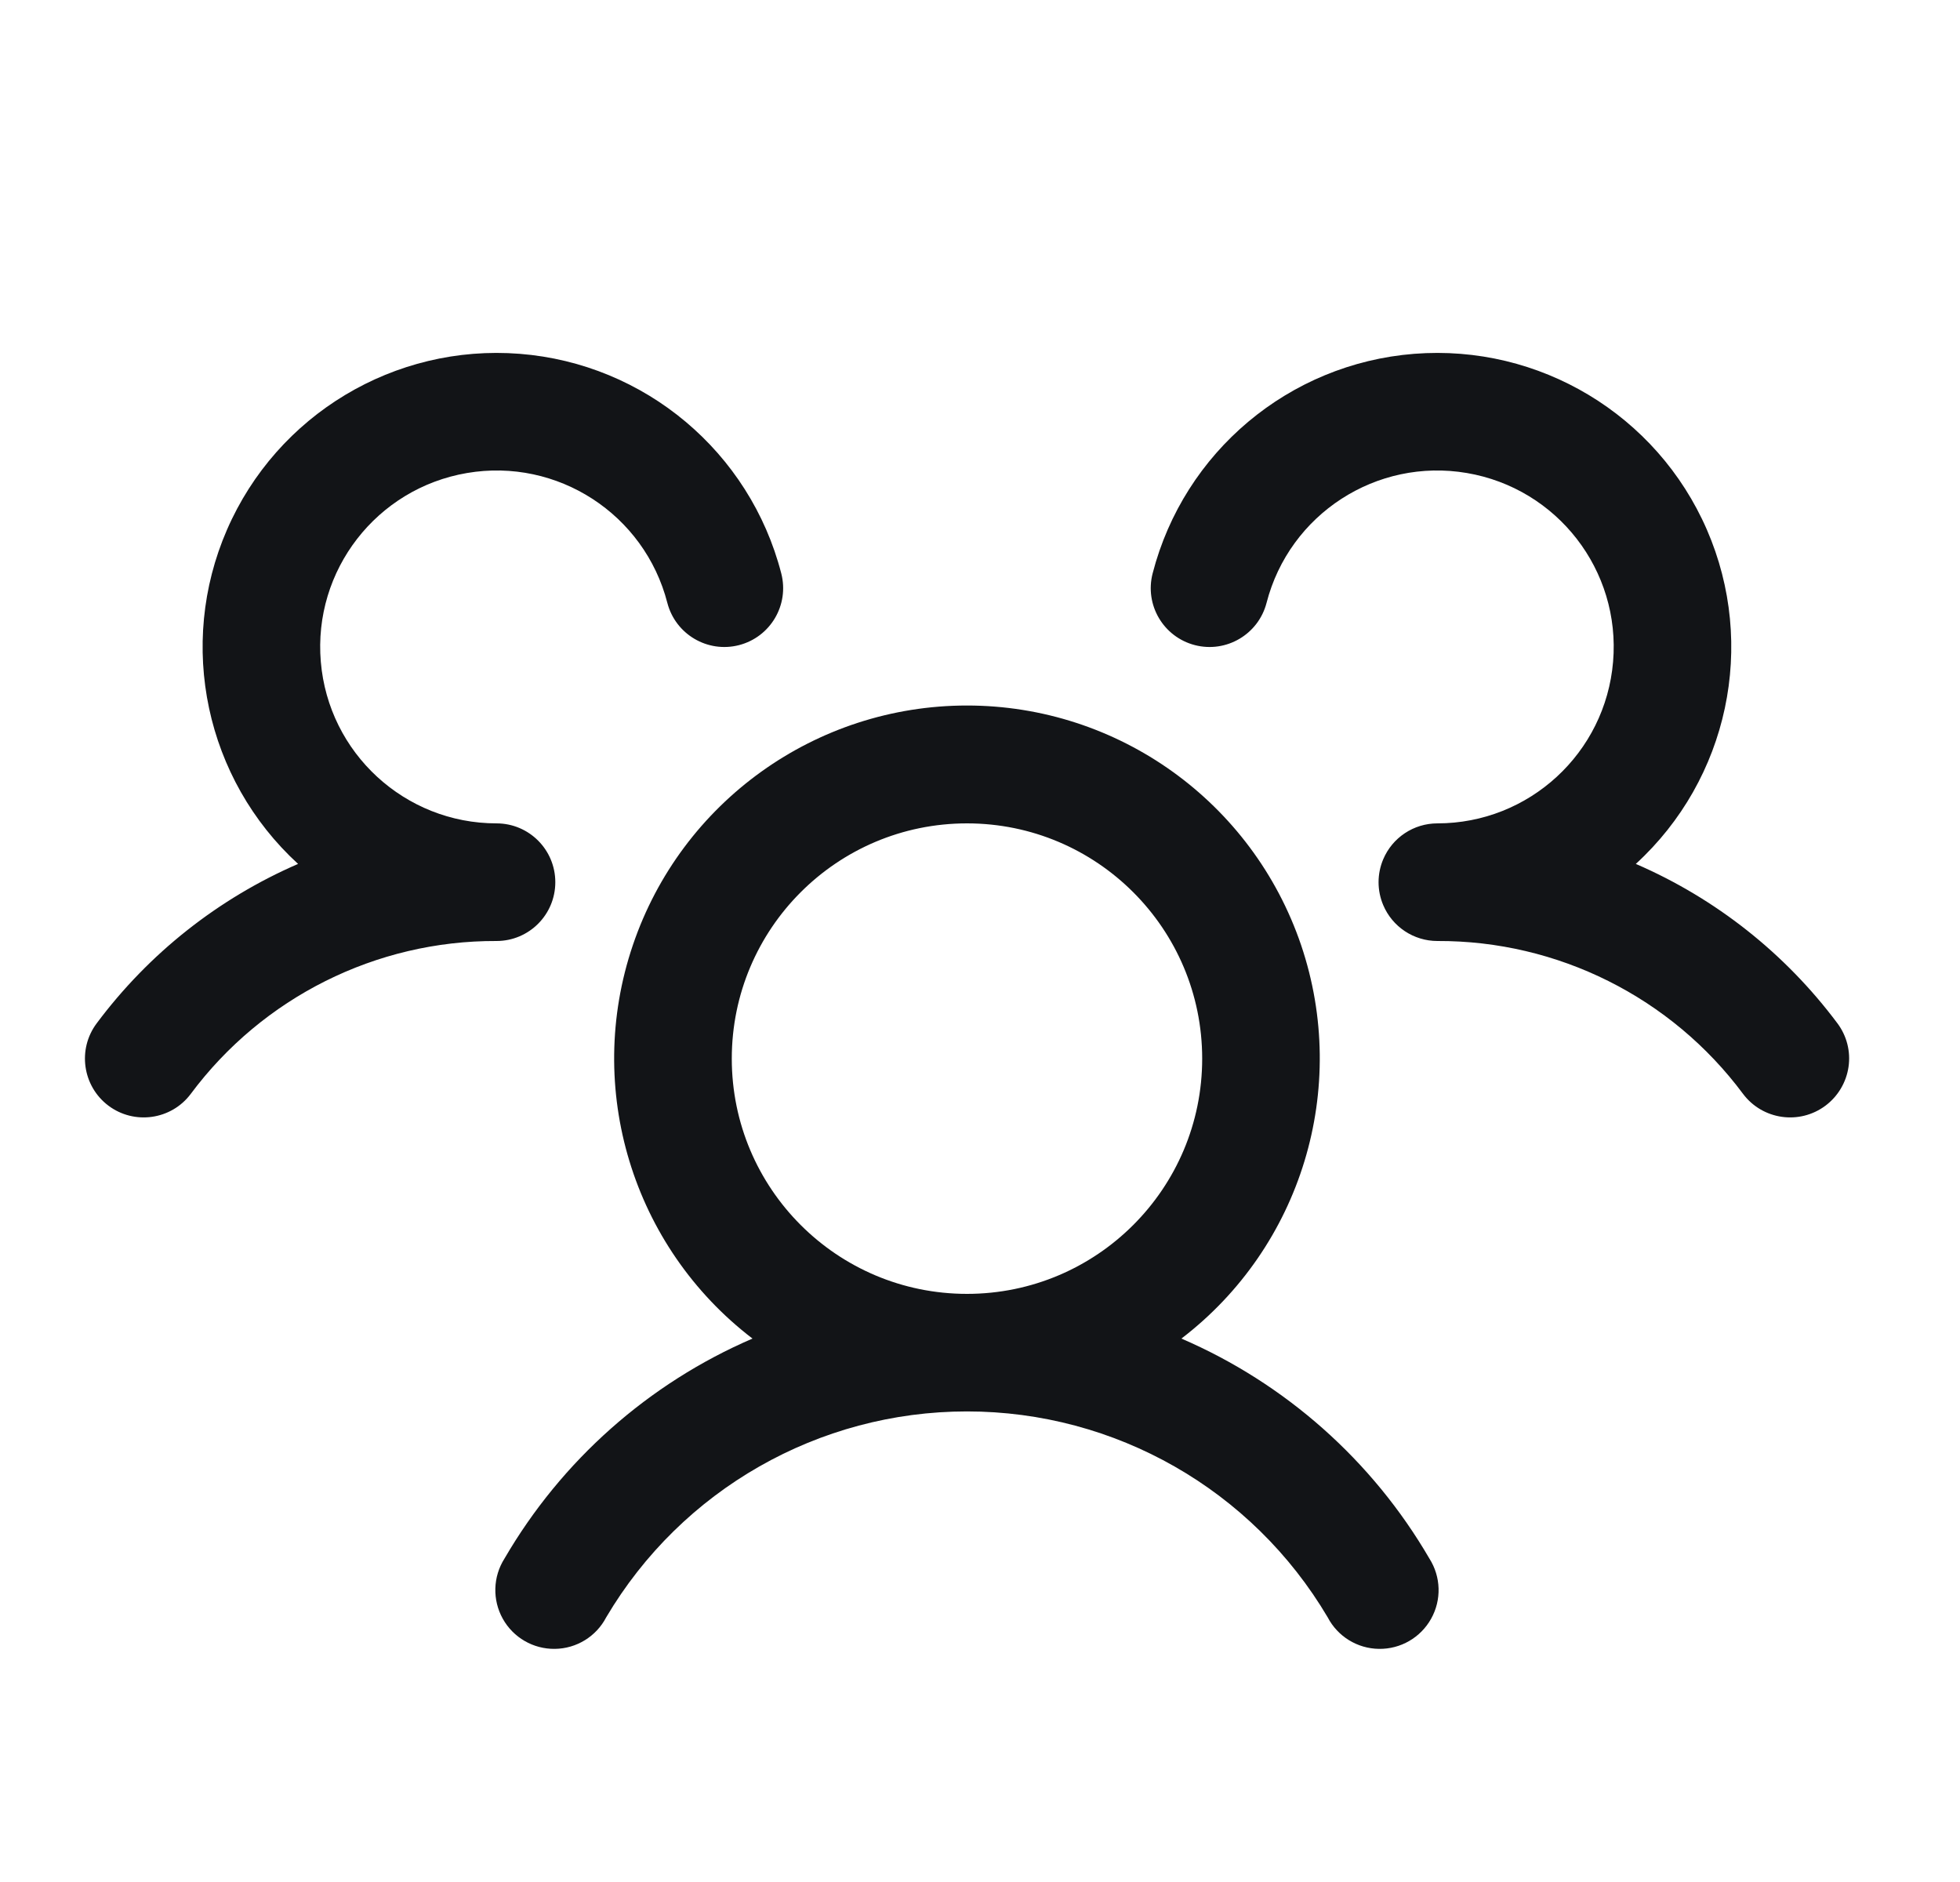 <svg width="25" height="24" viewBox="0 0 25 24" fill="none" xmlns="http://www.w3.org/2000/svg">
<g clip-path="url(#clip0_52919_4291)">
<path fill-rule="evenodd" clip-rule="evenodd" d="M23.284 14.1C22.952 14.348 22.482 14.281 22.233 13.95C21.317 12.718 19.869 11.994 18.334 12C18.032 12 17.76 11.819 17.643 11.542C17.564 11.355 17.564 11.145 17.643 10.958C17.76 10.681 18.032 10.5 18.334 10.5C19.503 10.5 20.477 9.604 20.575 8.439C20.674 7.274 19.863 6.228 18.71 6.032C17.558 5.836 16.447 6.555 16.155 7.688C16.051 8.089 15.642 8.33 15.241 8.227C14.839 8.123 14.598 7.714 14.702 7.312C15.102 5.763 16.442 4.638 18.038 4.512C19.634 4.387 21.134 5.288 21.772 6.756C22.41 8.224 22.045 9.936 20.865 11.017C21.885 11.458 22.771 12.159 23.436 13.049C23.556 13.209 23.607 13.409 23.578 13.606C23.549 13.803 23.443 13.981 23.284 14.1ZM18.232 19.875C18.38 20.108 18.389 20.402 18.254 20.643C18.12 20.883 17.865 21.031 17.589 21.027C17.314 21.024 17.062 20.869 16.935 20.625C15.973 18.997 14.224 17.999 12.334 17.999C10.443 17.999 8.694 18.997 7.732 20.625C7.605 20.869 7.353 21.024 7.078 21.027C6.802 21.031 6.547 20.883 6.413 20.643C6.279 20.402 6.287 20.108 6.435 19.875C7.162 18.626 8.271 17.642 9.598 17.07C8.066 15.898 7.453 13.88 8.072 12.053C8.691 10.226 10.405 8.997 12.334 8.997C14.262 8.997 15.976 10.226 16.596 12.053C17.214 13.88 16.601 15.898 15.069 17.07C16.396 17.642 17.505 18.626 18.232 19.875ZM12.334 16.5C13.99 16.5 15.334 15.157 15.334 13.5C15.334 11.843 13.99 10.5 12.334 10.5C10.677 10.5 9.334 11.843 9.334 13.5C9.334 15.157 10.677 16.5 12.334 16.5ZM7.083 11.25C7.083 10.836 6.748 10.5 6.333 10.5C5.164 10.5 4.19 9.604 4.092 8.439C3.993 7.274 4.804 6.228 5.957 6.032C7.109 5.836 8.22 6.555 8.512 7.688C8.616 8.089 9.025 8.33 9.426 8.227C9.828 8.123 10.069 7.714 9.965 7.312C9.565 5.763 8.225 4.638 6.629 4.512C5.033 4.387 3.533 5.288 2.895 6.756C2.257 8.224 2.622 9.936 3.802 11.017C2.783 11.459 1.898 12.159 1.234 13.049C0.985 13.38 1.052 13.851 1.383 14.1C1.714 14.348 2.185 14.281 2.433 13.95C3.35 12.718 4.798 11.994 6.333 12C6.748 12 7.083 11.664 7.083 11.25Z" fill="#121417"/>
</g>
<defs>
<clipPath id="clip0_52919_4291">
<rect width="24" height="24" fill="white" transform="translate(0.333)"/>
</clipPath>
</defs>
</svg>
